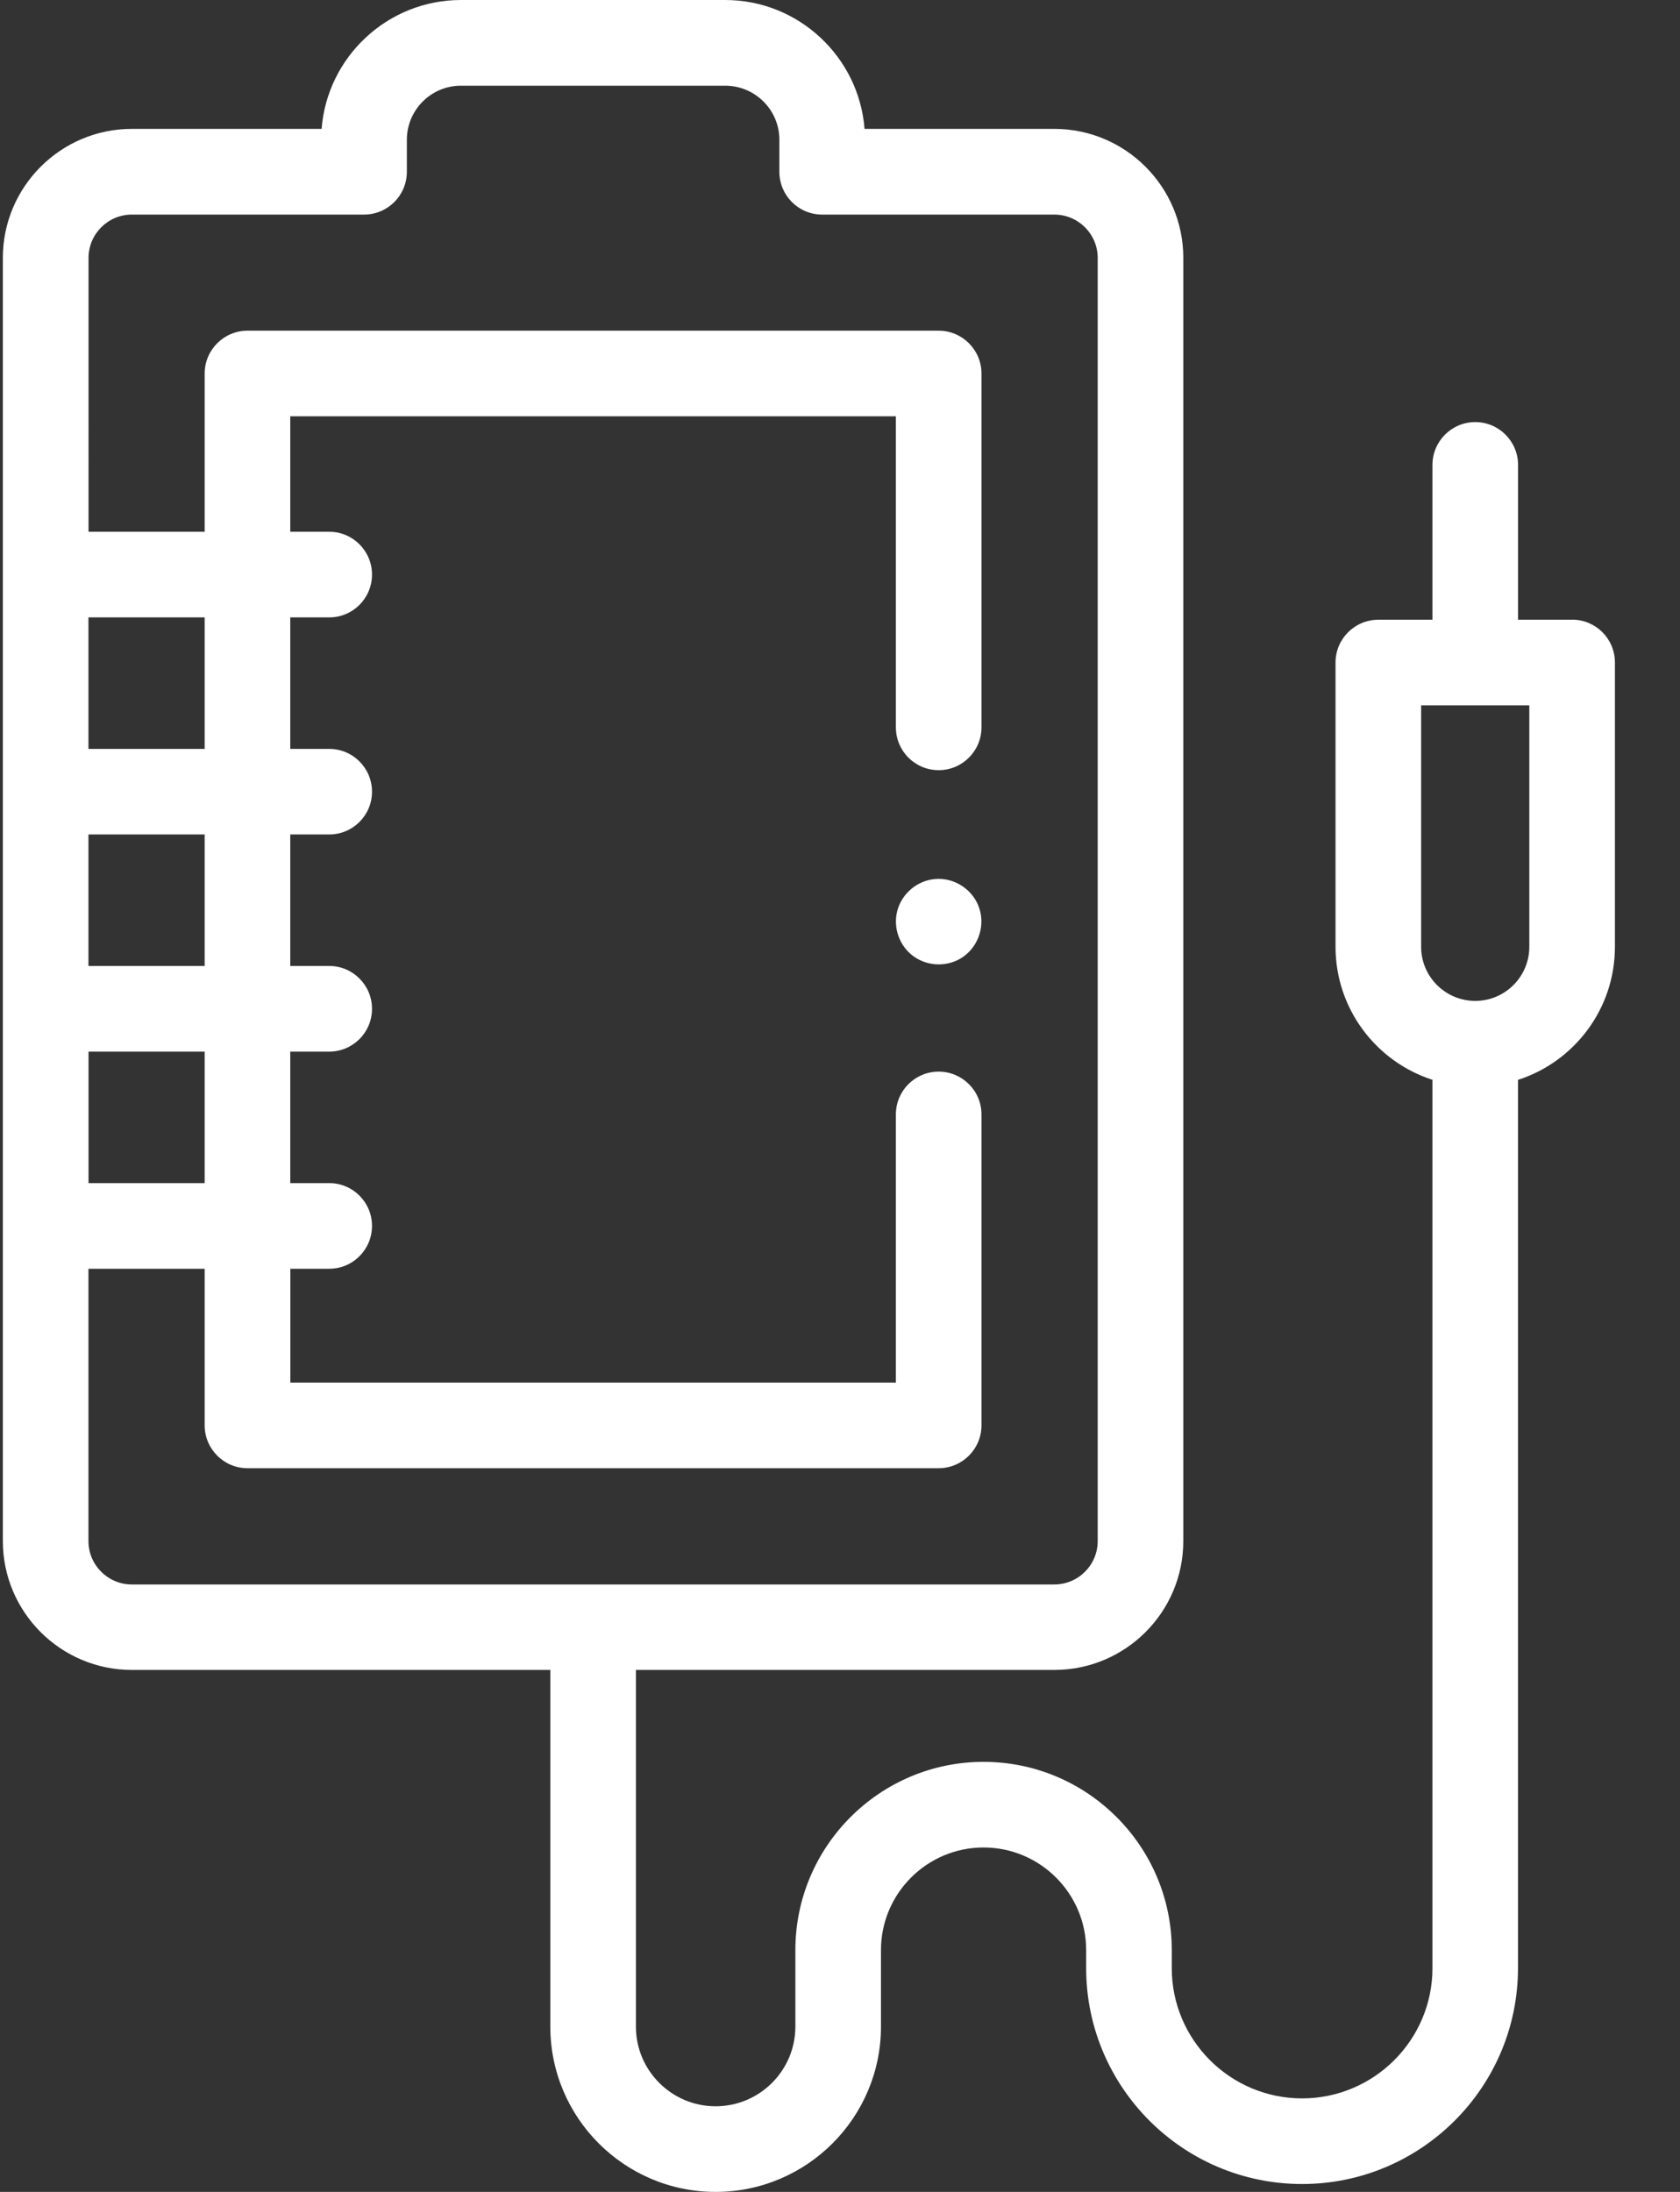 <?xml version="1.0" encoding="UTF-8"?>
<svg xmlns="http://www.w3.org/2000/svg" width="23" height="30" viewBox="0 0 23 30">
  <rect x="0" y="0" width="23" height="30" fill="#333333" stroke="none"/>
  <g fill="#FFF">
    <path d="M21.523 8.482h-.74V6.363c0-.323-.263-.586-.586-.586-.324 0-.586.263-.586.586v2.119h-.74c-.324 0-.587.262-.587.586v3.891c0 .85.558 1.573 1.327 1.82v12.158c0 .983-.8 1.783-1.785 1.783-.984 0-1.784-.8-1.784-1.783v-.247c0-1.42-1.156-2.576-2.577-2.576-1.42 0-2.576 1.156-2.576 2.576v1.047c0 .602-.49 1.091-1.092 1.091-.602 0-1.091-.49-1.091-1.09v-4.882h5.728c.974 0 1.766-.791 1.766-1.764V3.529c0-.973-.792-1.765-1.766-1.765h-2.598C11.76.78 10.933 0 9.928 0H6.311C5.306 0 4.479.779 4.403 1.764H1.805c-.973 0-1.766.792-1.766 1.765v17.563c0 .973.793 1.764 1.766 1.764h5.729v4.881C7.534 28.985 8.549 30 9.797 30s2.264-1.015 2.264-2.263V26.69c0-.774.63-1.404 1.404-1.404.775 0 1.405.63 1.405 1.404v.247c0 1.63 1.326 2.955 2.956 2.955s2.956-1.326 2.956-2.955V14.78c.77-.248 1.327-.97 1.327-1.82V9.067c0-.324-.262-.586-.586-.586zM1.211 14.393h1.591v1.8h-1.59v-1.8zm0-1.172v-1.8h1.591v1.8h-1.59zm0-2.971v-1.8h1.591v1.8h-1.59zm0 10.842v-3.727h1.591v2.144c0 .323.263.586.586.586h9.463c.323 0 .586-.263.586-.586v-4.256c0-.324-.263-.586-.586-.586-.324 0-.586.262-.586.586v3.67h-8.29v-1.558h.533c.323 0 .585-.263.585-.586 0-.324-.262-.586-.585-.586h-.534v-1.8h.534c.323 0 .585-.262.585-.586 0-.323-.262-.586-.585-.586h-.534v-1.8h.534c.323 0 .585-.262.585-.585 0-.324-.262-.586-.585-.586h-.534v-1.8h.534c.323 0 .585-.262.585-.586 0-.323-.262-.586-.585-.586h-.534v-1.58h8.291v4.257c0 .324.262.586.586.586.323 0 .586-.262.586-.586V5.112c0-.323-.263-.586-.586-.586H3.388c-.323 0-.586.263-.586.586v2.166h-1.59V3.53c0-.327.266-.593.593-.593h3.179c.323 0 .586-.262.586-.586v-.437c0-.409.332-.741.74-.741h3.618c.41 0 .742.332.742.74v.438c0 .324.262.586.586.586h3.178c.328 0 .594.266.594.593v17.563c0 .327-.266.593-.594.593H1.804c-.326 0-.593-.266-.593-.593zm19.726-8.133c0 .408-.332.74-.74.74-.409 0-.741-.332-.741-.74V9.654h1.481v3.305z"></path>
    <path d="M13.392 12.39c-.097-.232-.34-.382-.593-.359-.243.022-.45.197-.514.432-.062.233.028.488.225.628.199.142.473.145.674.006.224-.155.313-.455.208-.706z"></path>
  </g>
</svg>
